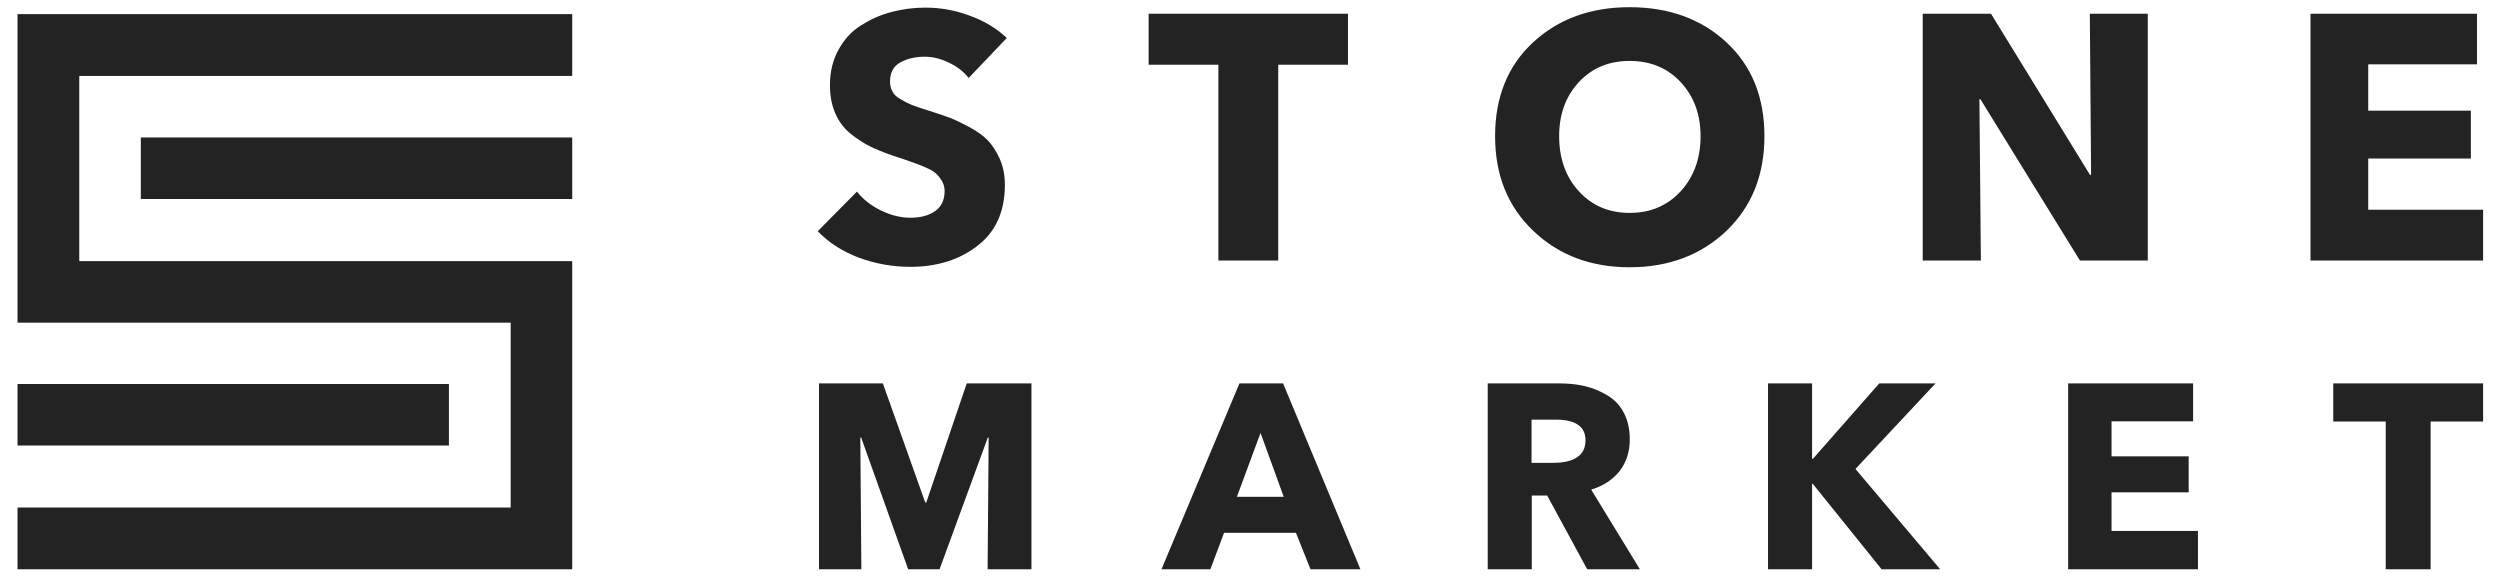 <?xml version="1.0" encoding="UTF-8"?> <svg xmlns="http://www.w3.org/2000/svg" width="2001" height="461" viewBox="0 0 2001 461" fill="none"><path d="M1759.24 455.642H1655.33V306.86H1755.36V337.223H1690.08V365.228H1751.81V394.072H1690.08V424.939H1759.24V455.642ZM1987.47 337.395H1945.47V455.642H1909.53V337.395H1867.53V306.86H1987.47V337.395ZM1312.56 455.642H1270.39L1238.34 396.602H1226.03V455.642H1190.77V306.86H1247.62C1255.04 306.86 1262.12 307.536 1268.53 309.054C1274.94 310.572 1281.01 313.103 1286.58 316.477C1292.32 319.851 1296.7 324.572 1299.74 330.476C1302.94 336.549 1304.46 343.636 1304.46 351.733C1304.46 361.516 1301.76 369.951 1296.37 377.035C1290.8 383.952 1283.21 389.01 1273.59 391.878L1312.56 455.642ZM1552.93 455.642H1506.04L1450.88 387.157H1450.38V455.642H1415.12V306.86H1450.38V367.25H1451.05L1504.18 306.86H1549.22L1485.12 375.349L1552.93 455.642ZM1088.88 455.642H1048.91L1037.27 426.458H979.746L968.782 455.642H929.645L992.058 306.86H1026.98L1088.88 455.642ZM825.568 455.642H790.48L791.324 350.214H790.648L752.022 455.642H726.888L689.27 350.214H688.594L689.438 455.642H655.533V306.86H706.645L740.55 402.167H741.394L773.78 306.86H825.568V455.642ZM14.027 11.326H458.004V60.752H63.45V209.023H458.004V455.642H14.027V406.216H408.749V258.281H14.027V11.326ZM1027.48 397.614L1008.93 346.501L990.035 397.614H1027.48ZM1269.04 352.405C1269.04 341.272 1260.94 335.876 1245.09 335.876H1225.85V370.456H1242.89C1260.27 370.456 1269.04 364.381 1269.04 352.405ZM14.027 356.622H359.323V307.367H14.027V356.622ZM1412.25 108.995C1412.25 140.033 1402.13 165.336 1381.89 184.735C1361.48 204.134 1335.67 213.915 1304.29 213.915C1273.25 213.915 1247.45 204.134 1227.21 184.735C1206.79 165.336 1196.67 140.033 1196.67 108.995C1196.67 77.788 1206.79 52.654 1227.04 33.93C1247.28 15.206 1273.09 5.758 1304.29 5.758C1335.84 5.758 1361.81 15.206 1381.89 33.93C1402.13 52.654 1412.25 77.788 1412.25 108.995ZM805.83 30.388L775.299 62.438C771.419 57.378 766.189 53.328 759.442 50.123C752.863 46.918 746.453 45.399 740.043 45.399C732.621 45.399 726.211 46.919 720.644 49.955C715.078 52.992 712.381 58.052 712.381 65.137C712.381 68.342 713.055 71.041 714.404 73.403C715.585 75.765 717.779 77.788 720.984 79.475C724.02 81.331 727.054 82.847 729.922 84.028C732.958 85.209 737.346 86.727 742.913 88.413C750.166 90.775 755.901 92.631 759.949 94.149C763.997 95.667 769.228 98.198 775.638 101.572C782.217 105.114 787.106 108.657 790.648 112.369C794.191 116.08 797.398 120.969 800.265 127.211C802.964 133.452 804.314 140.37 804.314 147.792C804.314 169.215 797.061 185.409 782.385 196.711C767.879 208.013 749.829 213.579 728.574 213.579C714.236 213.579 700.404 211.048 687.247 206.157C673.921 201.096 663.124 194.011 654.521 185.071L685.896 153.357C690.619 159.43 697.03 164.491 704.959 168.371C712.887 172.25 720.815 174.274 728.574 174.274C736.671 174.274 743.249 172.588 748.309 169.046C753.37 165.672 756.068 160.275 756.068 152.853C756.068 149.817 755.227 147.116 753.877 144.755C752.528 142.562 751.007 140.537 749.321 139.019C747.634 137.332 744.599 135.646 740.382 133.79C735.996 131.935 732.454 130.585 729.418 129.573C726.381 128.392 721.659 126.873 714.912 124.681C707.658 122.15 701.414 119.62 696.185 117.09C690.956 114.391 685.728 111.018 680.499 106.801C675.27 102.415 671.222 97.018 668.523 90.608C665.656 84.029 664.306 76.606 664.306 68.003C664.306 57.545 666.499 48.268 671.054 40.002C675.439 31.737 681.511 25.159 688.933 20.435C696.356 15.712 704.452 12.001 713.393 9.639C722.164 7.277 731.44 6.097 740.886 6.097C752.526 6.097 763.999 8.12 775.638 12.337C787.446 16.554 797.396 22.46 805.83 30.388ZM1987.47 208.519H1849.32V10.99H1982.58V51.474H1895.53V88.585H1977.68V126.875H1895.53V167.866H1987.47V208.519ZM1078.93 51.81H1023.1V208.519H975.19V51.81H919.356V10.99H1078.93V51.81ZM1719.09 208.519H1664.77L1585.15 79.475H1584.31L1585.49 208.519H1538.94V10.99H1593.59L1672.87 140.033H1673.71L1672.7 10.99H1719.09V208.519ZM1361.14 108.995C1361.14 91.452 1355.74 77.114 1345.28 65.812C1334.66 54.342 1320.99 48.772 1304.29 48.772C1287.76 48.772 1274.27 54.342 1263.64 65.812C1253.18 77.114 1247.95 91.452 1247.95 108.995C1247.95 126.875 1253.18 141.55 1263.64 153.021C1274.27 164.66 1287.76 170.397 1304.29 170.397C1320.99 170.397 1334.66 164.66 1345.28 153.021C1355.74 141.55 1361.14 126.875 1361.14 108.995ZM112.708 159.261H458.004V110.006H112.708V159.261Z" fill="#232323"></path></svg> 